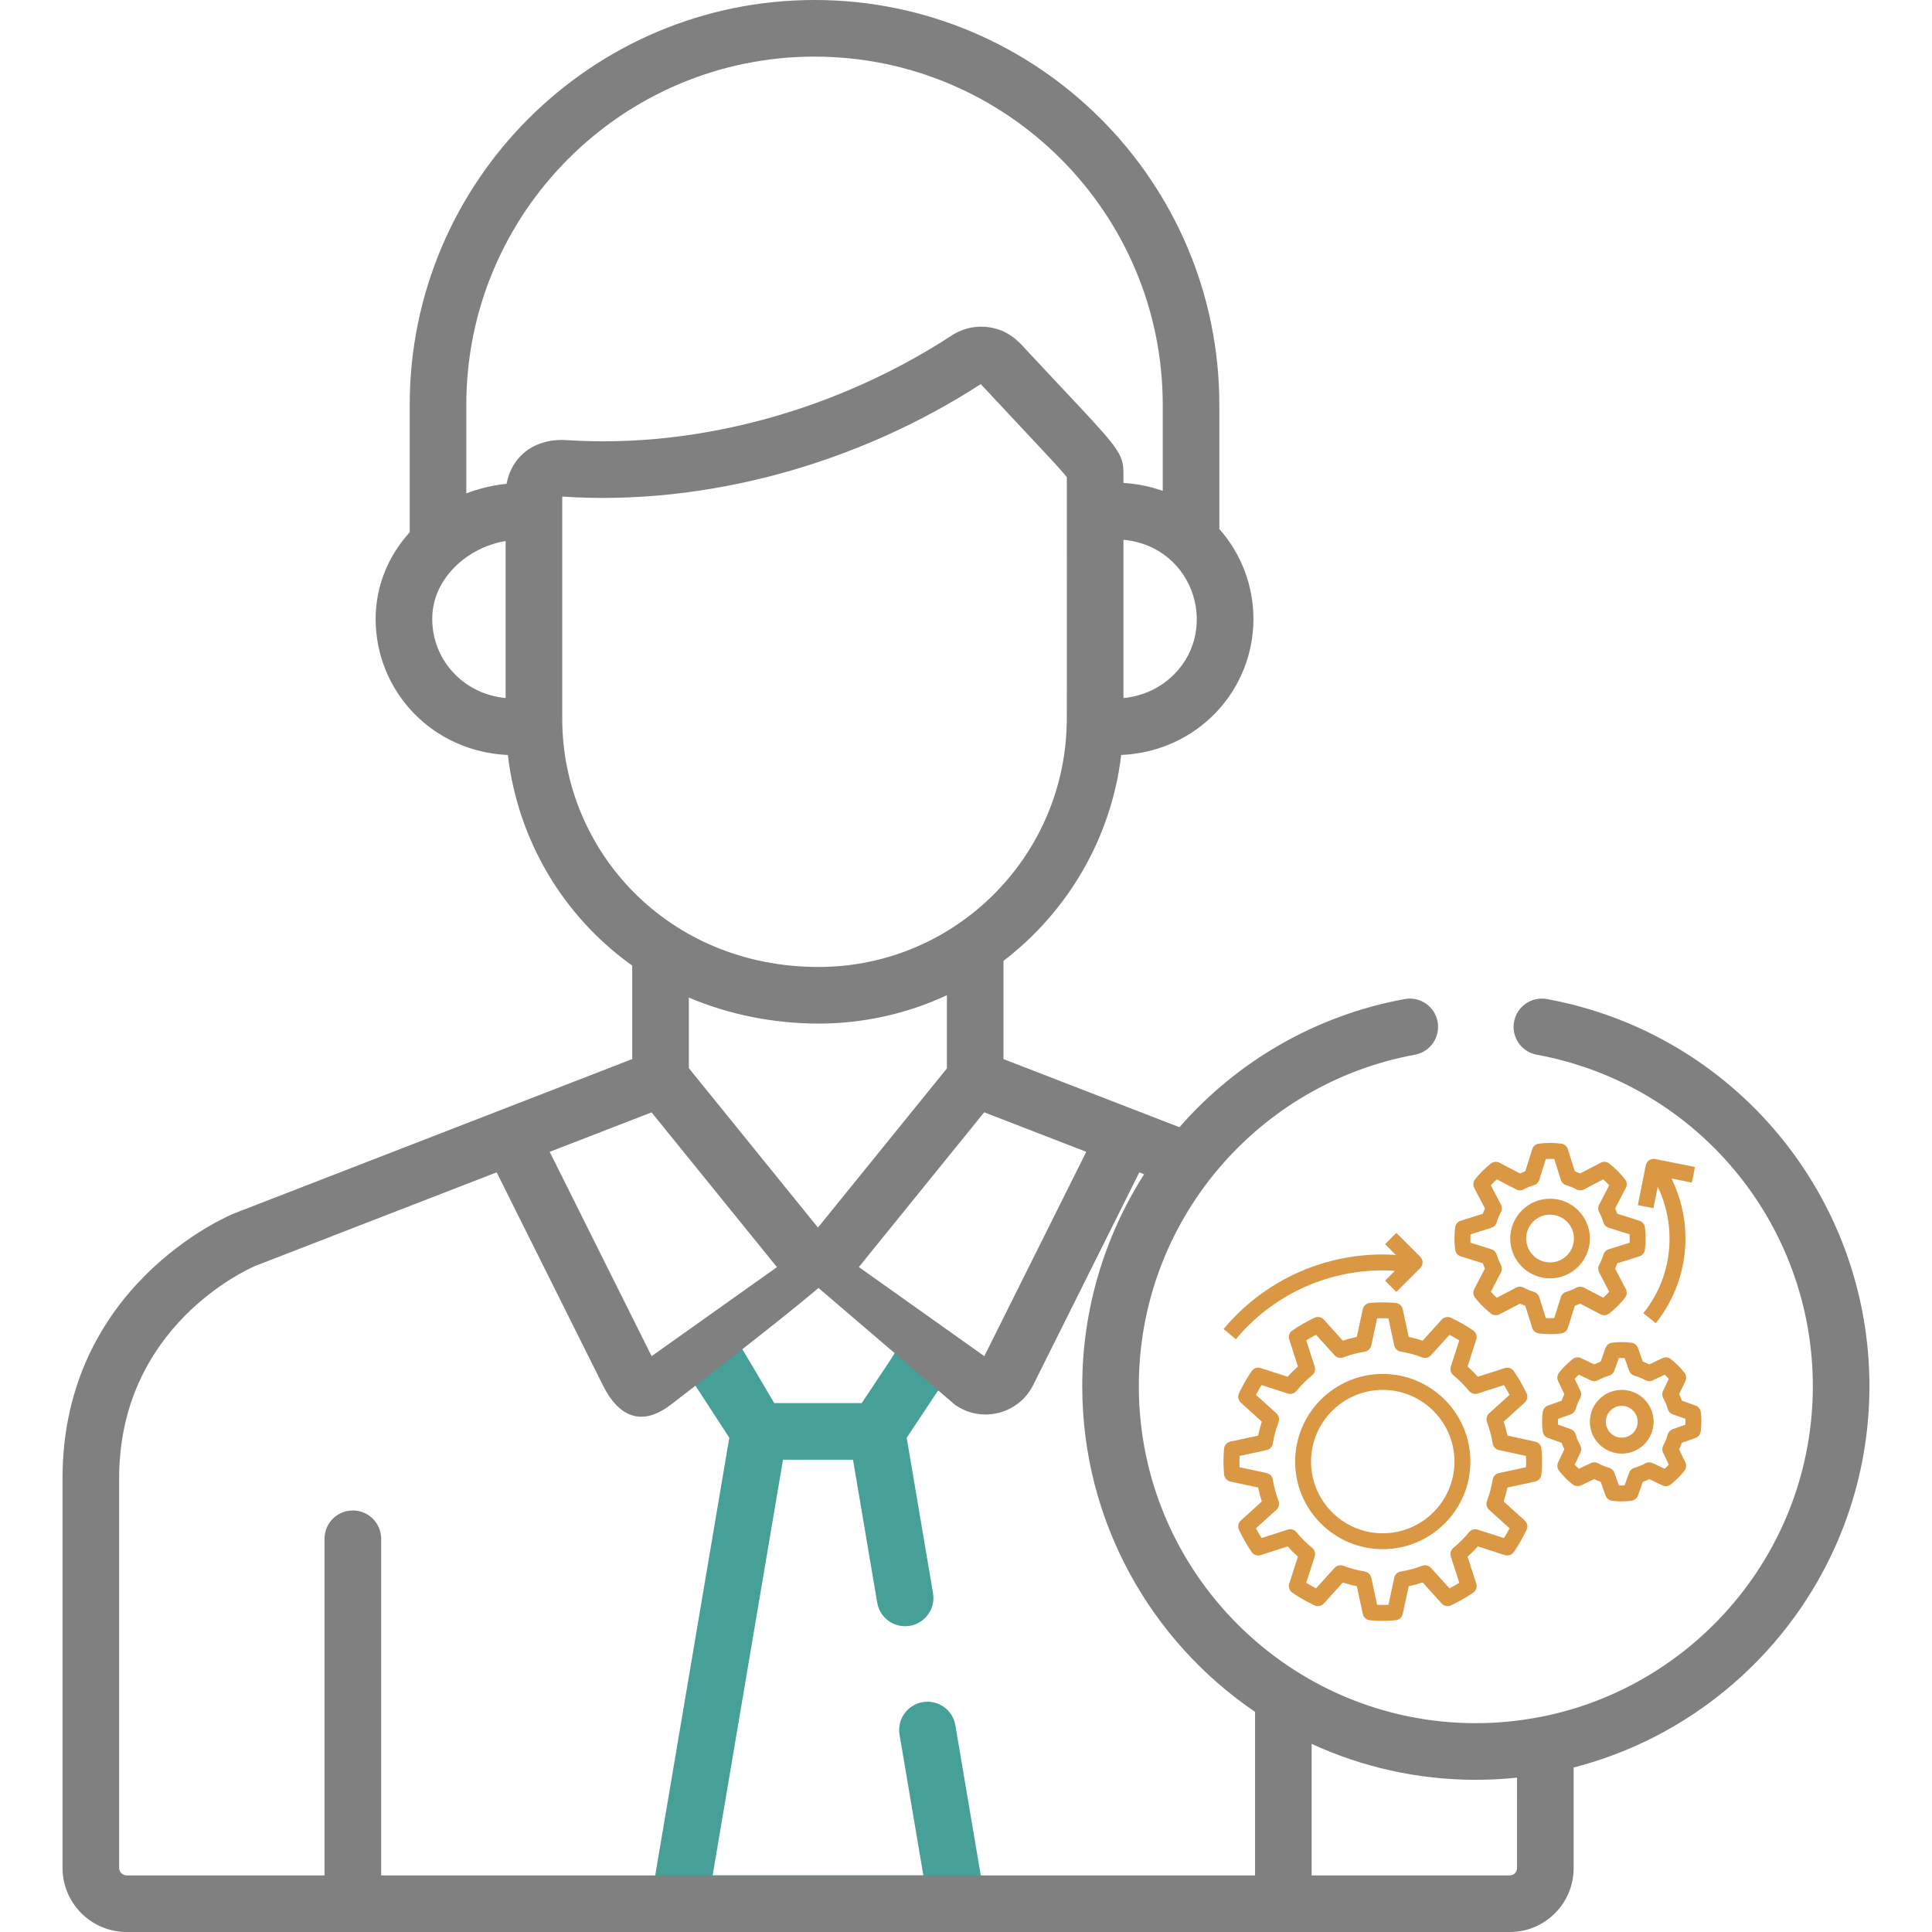 <svg width="72" height="72" viewBox="0 0 72 72" fill="none" xmlns="http://www.w3.org/2000/svg">
<g clip-path="url(#clip0_2421_11057)">
<path d="M45.617 54.946C45.628 55.077 45.723 55.185 45.851 55.213L46.886 55.436C46.922 55.612 46.968 55.786 47.024 55.956L46.241 56.666C46.144 56.753 46.116 56.895 46.173 57.013C46.316 57.314 46.475 57.592 46.647 57.84C46.721 57.947 46.857 57.994 46.982 57.954L47.987 57.63C48.107 57.764 48.235 57.892 48.37 58.013L48.046 59.018C48.006 59.143 48.052 59.279 48.16 59.353C48.407 59.525 48.686 59.684 48.987 59.827C49.105 59.884 49.246 59.855 49.334 59.759L50.044 58.975C50.214 59.031 50.388 59.078 50.564 59.114L50.788 60.149C50.815 60.277 50.923 60.372 51.054 60.382C51.212 60.395 51.37 60.406 51.531 60.406C51.693 60.406 51.851 60.395 52.009 60.382C52.139 60.372 52.248 60.277 52.275 60.149L52.498 59.114C52.675 59.078 52.849 59.032 53.019 58.975L53.728 59.759C53.817 59.856 53.958 59.884 54.076 59.827C54.377 59.684 54.655 59.524 54.903 59.353C55.011 59.279 55.057 59.143 55.017 59.018L54.693 58.013C54.828 57.892 54.955 57.764 55.076 57.63L56.081 57.954C56.206 57.994 56.342 57.948 56.416 57.84C56.588 57.593 56.747 57.315 56.89 57.013C56.947 56.895 56.919 56.754 56.822 56.666L56.038 55.956C56.094 55.786 56.141 55.612 56.177 55.436L57.212 55.213C57.34 55.185 57.435 55.077 57.445 54.946C57.458 54.788 57.469 54.63 57.469 54.469C57.469 54.307 57.458 54.149 57.445 53.991C57.435 53.861 57.34 53.752 57.212 53.725L56.177 53.501C56.141 53.325 56.094 53.151 56.038 52.981L56.821 52.271C56.918 52.184 56.946 52.042 56.89 51.924C56.747 51.623 56.587 51.345 56.416 51.097C56.342 50.989 56.205 50.943 56.081 50.983L55.075 51.307C54.955 51.172 54.827 51.044 54.692 50.924L55.016 49.919C55.056 49.794 55.01 49.658 54.903 49.584C54.655 49.412 54.377 49.253 54.076 49.11C53.957 49.053 53.816 49.081 53.728 49.178L53.019 49.962C52.849 49.906 52.675 49.859 52.498 49.822L52.275 48.788C52.247 48.66 52.139 48.565 52.009 48.555C51.693 48.529 51.37 48.53 51.054 48.555C50.923 48.565 50.815 48.66 50.787 48.788L50.564 49.822C50.387 49.859 50.213 49.905 50.044 49.962L49.334 49.178C49.246 49.081 49.105 49.053 48.986 49.11C48.685 49.253 48.407 49.412 48.16 49.584C48.052 49.658 48.006 49.794 48.046 49.919L48.37 50.924C48.235 51.044 48.107 51.172 47.987 51.307L46.982 50.983C46.857 50.943 46.721 50.989 46.647 51.097C46.475 51.345 46.316 51.623 46.173 51.924C46.116 52.042 46.144 52.184 46.241 52.271L47.024 52.981C46.969 53.151 46.922 53.325 46.886 53.501L45.851 53.725C45.723 53.752 45.628 53.861 45.617 53.991C45.605 54.149 45.594 54.307 45.594 54.469C45.594 54.63 45.605 54.788 45.617 54.946ZM46.194 54.258L47.204 54.04C47.323 54.014 47.414 53.918 47.434 53.797C47.479 53.524 47.55 53.255 47.648 52.998C47.691 52.885 47.66 52.755 47.569 52.673L46.806 51.982C46.873 51.855 46.943 51.733 47.014 51.617L47.993 51.933C48.109 51.97 48.236 51.933 48.314 51.838C48.489 51.624 48.687 51.426 48.901 51.251C48.995 51.174 49.033 51.047 48.995 50.93L48.68 49.952C48.795 49.88 48.917 49.81 49.045 49.744L49.736 50.507C49.818 50.597 49.948 50.629 50.061 50.585C50.317 50.488 50.586 50.416 50.86 50.372C50.98 50.352 51.077 50.261 51.103 50.141L51.321 49.131C51.46 49.124 51.602 49.124 51.742 49.131L51.96 50.141C51.986 50.261 52.082 50.352 52.203 50.372C52.476 50.416 52.745 50.488 53.001 50.585C53.115 50.629 53.244 50.598 53.327 50.507L54.018 49.744C54.145 49.811 54.267 49.88 54.382 49.952L54.067 50.931C54.03 51.047 54.067 51.174 54.162 51.251C54.376 51.426 54.573 51.624 54.749 51.839C54.826 51.933 54.954 51.971 55.07 51.933L56.048 51.618C56.12 51.733 56.19 51.855 56.256 51.982L55.493 52.673C55.403 52.755 55.371 52.885 55.415 52.999C55.512 53.255 55.584 53.523 55.628 53.797C55.648 53.918 55.739 54.014 55.858 54.04L56.868 54.258C56.872 54.328 56.875 54.398 56.875 54.469C56.875 54.539 56.873 54.61 56.869 54.679L55.859 54.897C55.739 54.923 55.648 55.019 55.628 55.14C55.584 55.414 55.512 55.682 55.415 55.939C55.372 56.053 55.403 56.182 55.493 56.264L56.256 56.955C56.19 57.082 56.12 57.204 56.048 57.32L55.07 57.005C54.953 56.967 54.826 57.004 54.749 57.099C54.574 57.313 54.376 57.51 54.162 57.686C54.067 57.763 54.03 57.891 54.067 58.007L54.382 58.985C54.267 59.057 54.145 59.127 54.018 59.193L53.327 58.43C53.245 58.34 53.116 58.309 53.001 58.352C52.745 58.449 52.477 58.521 52.203 58.565C52.082 58.585 51.986 58.676 51.96 58.796L51.742 59.806C51.602 59.813 51.46 59.813 51.321 59.806L51.103 58.796C51.077 58.676 50.981 58.585 50.86 58.565C50.587 58.521 50.318 58.449 50.061 58.352C49.948 58.308 49.818 58.339 49.736 58.43L49.045 59.193C48.918 59.126 48.796 59.057 48.68 58.985L48.996 58.007C49.033 57.89 48.996 57.763 48.901 57.686C48.687 57.51 48.489 57.313 48.314 57.098C48.236 57.004 48.109 56.966 47.993 57.004L47.015 57.319C46.943 57.204 46.873 57.082 46.807 56.954L47.57 56.263C47.66 56.181 47.691 56.052 47.648 55.938C47.551 55.682 47.479 55.413 47.435 55.139C47.415 55.019 47.324 54.922 47.204 54.897L46.194 54.679C46.19 54.61 46.188 54.539 46.188 54.469C46.188 54.398 46.19 54.328 46.194 54.258Z" fill="#DA9845"/>
<path d="M61.096 46.82C61.208 46.785 61.289 46.687 61.302 46.571C61.32 46.421 61.328 46.285 61.328 46.156C61.328 46.027 61.32 45.892 61.302 45.742C61.289 45.625 61.208 45.528 61.097 45.493L60.273 45.234C60.249 45.167 60.221 45.1 60.191 45.036L60.59 44.271C60.644 44.168 60.633 44.042 60.56 43.95C60.388 43.732 60.191 43.535 59.973 43.362C59.881 43.289 59.755 43.278 59.651 43.332L58.886 43.731C58.821 43.701 58.755 43.674 58.688 43.649L58.429 42.826C58.394 42.714 58.296 42.633 58.18 42.62C57.88 42.585 57.651 42.585 57.351 42.62C57.234 42.633 57.137 42.714 57.102 42.826L56.843 43.649C56.776 43.674 56.71 43.701 56.645 43.731L55.88 43.332C55.777 43.278 55.651 43.29 55.559 43.362C55.342 43.534 55.144 43.732 54.971 43.95C54.899 44.042 54.887 44.167 54.941 44.271L55.34 45.036C55.31 45.1 55.283 45.167 55.258 45.234L54.435 45.493C54.323 45.528 54.242 45.625 54.229 45.742C54.211 45.892 54.203 46.027 54.203 46.156C54.203 46.285 54.211 46.421 54.229 46.571C54.242 46.687 54.323 46.785 54.435 46.82L55.258 47.078C55.283 47.146 55.31 47.212 55.34 47.276L54.941 48.041C54.887 48.145 54.899 48.27 54.971 48.362C55.143 48.58 55.341 48.778 55.559 48.95C55.65 49.023 55.777 49.034 55.88 48.981L56.645 48.582C56.709 48.612 56.776 48.639 56.843 48.663L57.102 49.487C57.136 49.598 57.234 49.679 57.351 49.693C57.501 49.71 57.637 49.719 57.766 49.719C57.895 49.719 58.03 49.71 58.18 49.693C58.296 49.679 58.394 49.599 58.429 49.487L58.688 48.664C58.755 48.639 58.821 48.612 58.886 48.582L59.651 48.981C59.754 49.035 59.88 49.023 59.972 48.951C60.189 48.779 60.387 48.581 60.559 48.363C60.632 48.271 60.644 48.145 60.59 48.042L60.191 47.277C60.221 47.212 60.248 47.146 60.273 47.079L61.096 46.82ZM59.95 46.557C59.856 46.587 59.783 46.661 59.755 46.755C59.715 46.889 59.661 47.019 59.596 47.139C59.55 47.226 59.549 47.33 59.595 47.417L59.971 48.139C59.901 48.217 59.827 48.292 59.749 48.362L59.027 47.985C58.94 47.939 58.835 47.941 58.749 47.987C58.628 48.052 58.499 48.105 58.365 48.145C58.271 48.174 58.196 48.247 58.167 48.341L57.922 49.12C57.814 49.126 57.718 49.126 57.609 49.12L57.364 48.341C57.335 48.247 57.261 48.174 57.166 48.145C57.032 48.105 56.903 48.052 56.783 47.987C56.696 47.94 56.592 47.939 56.505 47.985L55.782 48.362C55.704 48.291 55.63 48.217 55.56 48.139L55.937 47.417C55.982 47.33 55.981 47.226 55.935 47.139C55.87 47.019 55.817 46.889 55.776 46.755C55.748 46.661 55.675 46.587 55.581 46.557L54.802 46.313C54.798 46.258 54.797 46.206 54.797 46.156C54.797 46.106 54.798 46.054 54.802 46L55.581 45.755C55.675 45.725 55.748 45.651 55.776 45.557C55.817 45.422 55.87 45.293 55.935 45.173C55.981 45.087 55.982 44.982 55.937 44.895L55.56 44.173C55.63 44.095 55.705 44.02 55.782 43.95L56.505 44.327C56.592 44.373 56.696 44.372 56.782 44.325C56.903 44.261 57.032 44.207 57.166 44.167C57.261 44.139 57.335 44.065 57.364 43.971L57.609 43.192C57.718 43.186 57.813 43.186 57.922 43.192L58.167 43.971C58.196 44.065 58.27 44.138 58.365 44.167C58.499 44.207 58.628 44.261 58.749 44.325C58.835 44.372 58.94 44.373 59.027 44.327L59.749 43.95C59.827 44.021 59.901 44.095 59.971 44.173L59.595 44.895C59.549 44.982 59.55 45.087 59.596 45.173C59.661 45.294 59.715 45.423 59.755 45.557C59.783 45.651 59.856 45.725 59.95 45.755L60.729 46C60.733 46.054 60.734 46.106 60.734 46.156C60.734 46.206 60.733 46.258 60.729 46.313L59.95 46.557Z" fill="#DA9845"/>
<path d="M63.187 52.38L62.677 52.199C62.648 52.116 62.615 52.035 62.577 51.956L62.809 51.468C62.857 51.366 62.844 51.246 62.775 51.158C62.626 50.968 62.455 50.796 62.264 50.647C62.175 50.578 62.055 50.565 61.954 50.613L61.465 50.845C61.387 50.807 61.306 50.774 61.223 50.745L61.042 50.235C61.004 50.129 60.909 50.053 60.798 50.039C60.533 50.008 60.342 50.008 60.077 50.039C59.965 50.053 59.871 50.129 59.833 50.235L59.652 50.745C59.569 50.774 59.488 50.807 59.409 50.845L58.921 50.613C58.82 50.565 58.7 50.578 58.611 50.647C58.421 50.796 58.249 50.968 58.1 51.158C58.031 51.246 58.018 51.367 58.066 51.468L58.298 51.957C58.261 52.035 58.227 52.116 58.198 52.199L57.688 52.38C57.582 52.418 57.507 52.513 57.493 52.624C57.477 52.756 57.469 52.874 57.469 52.984C57.469 53.095 57.477 53.212 57.492 53.344C57.506 53.456 57.582 53.551 57.688 53.588L58.198 53.769C58.227 53.852 58.26 53.933 58.298 54.012L58.066 54.5C58.018 54.602 58.031 54.722 58.1 54.81C58.249 55 58.42 55.172 58.611 55.321C58.699 55.39 58.82 55.403 58.921 55.355L59.41 55.123C59.488 55.161 59.569 55.194 59.652 55.223L59.833 55.733C59.871 55.839 59.966 55.915 60.077 55.929C60.209 55.945 60.327 55.953 60.438 55.953C60.548 55.953 60.666 55.945 60.798 55.929C60.909 55.916 61.004 55.84 61.042 55.734L61.223 55.224C61.306 55.195 61.387 55.161 61.465 55.124L61.954 55.356C62.055 55.404 62.175 55.391 62.264 55.321C62.453 55.173 62.625 55.001 62.774 54.811C62.843 54.722 62.857 54.602 62.809 54.501L62.577 54.012C62.614 53.934 62.648 53.852 62.676 53.77L63.187 53.588C63.292 53.551 63.368 53.456 63.382 53.344C63.398 53.212 63.406 53.095 63.406 52.984C63.406 52.874 63.398 52.756 63.383 52.624C63.369 52.512 63.293 52.418 63.187 52.38ZM62.809 53.093L62.339 53.26C62.248 53.292 62.178 53.367 62.152 53.46C62.113 53.601 62.058 53.736 61.987 53.86C61.94 53.944 61.936 54.046 61.978 54.133L62.191 54.583C62.142 54.637 62.09 54.688 62.036 54.737L61.587 54.524C61.5 54.483 61.398 54.486 61.314 54.534C61.189 54.605 61.054 54.66 60.914 54.699C60.821 54.724 60.746 54.794 60.713 54.885L60.546 55.356C60.474 55.36 60.401 55.36 60.329 55.356L60.162 54.885C60.13 54.794 60.055 54.724 59.962 54.699C59.821 54.66 59.686 54.604 59.562 54.534C59.478 54.487 59.376 54.483 59.289 54.524L58.839 54.737C58.785 54.688 58.734 54.636 58.685 54.583L58.898 54.133C58.94 54.046 58.936 53.944 58.888 53.86C58.818 53.735 58.762 53.601 58.723 53.46C58.697 53.367 58.628 53.292 58.537 53.26L58.066 53.093C58.064 53.057 58.062 53.021 58.062 52.984C58.062 52.948 58.064 52.911 58.066 52.876L58.536 52.708C58.627 52.676 58.697 52.601 58.722 52.508C58.762 52.367 58.817 52.233 58.888 52.108C58.935 52.024 58.939 51.922 58.897 51.835L58.684 51.386C58.733 51.331 58.785 51.28 58.839 51.231L59.288 51.444C59.375 51.486 59.477 51.482 59.561 51.434C59.686 51.364 59.821 51.308 59.961 51.269C60.054 51.244 60.129 51.174 60.162 51.083L60.329 50.612C60.401 50.608 60.474 50.608 60.546 50.612L60.713 51.083C60.745 51.174 60.82 51.244 60.913 51.269C61.054 51.308 61.189 51.364 61.313 51.434C61.397 51.482 61.499 51.486 61.586 51.444L62.036 51.231C62.09 51.28 62.141 51.332 62.19 51.386L61.977 51.835C61.935 51.922 61.939 52.024 61.987 52.108C62.057 52.233 62.113 52.367 62.152 52.508C62.178 52.601 62.247 52.676 62.338 52.708L62.809 52.876C62.811 52.912 62.812 52.948 62.812 52.984C62.812 53.021 62.811 53.057 62.809 53.093Z" fill="#DA9845"/>
<path d="M51.531 57.734C53.332 57.734 54.797 56.269 54.797 54.469C54.797 52.668 53.332 51.203 51.531 51.203C49.731 51.203 48.266 52.668 48.266 54.469C48.266 56.269 49.731 57.734 51.531 57.734ZM51.531 51.797C53.004 51.797 54.203 52.996 54.203 54.469C54.203 55.942 53.004 57.141 51.531 57.141C50.058 57.141 48.859 55.942 48.859 54.469C48.859 52.996 50.058 51.797 51.531 51.797Z" fill="#DA9845"/>
<path d="M45.6 49.528L46.056 49.909C47.415 48.279 49.41 47.344 51.531 47.344C51.682 47.344 51.833 47.352 51.983 47.362L51.618 47.727L52.037 48.147L52.928 47.257C53.044 47.141 53.044 46.953 52.928 46.837L52.037 45.946L51.618 46.366L52.021 46.77C51.858 46.759 51.694 46.75 51.531 46.75C49.234 46.75 47.072 47.763 45.6 49.528Z" fill="#DA9845"/>
<path d="M57.766 44.672C56.947 44.672 56.281 45.338 56.281 46.156C56.281 46.975 56.947 47.641 57.766 47.641C58.584 47.641 59.25 46.975 59.25 46.156C59.25 45.338 58.584 44.672 57.766 44.672ZM57.766 47.047C57.275 47.047 56.875 46.647 56.875 46.156C56.875 45.665 57.275 45.266 57.766 45.266C58.257 45.266 58.656 45.665 58.656 46.156C58.656 46.647 58.257 47.047 57.766 47.047Z" fill="#DA9845"/>
<path d="M60.438 51.797C59.783 51.797 59.25 52.33 59.25 52.984C59.25 53.639 59.783 54.172 60.438 54.172C61.092 54.172 61.625 53.639 61.625 52.984C61.625 52.33 61.092 51.797 60.438 51.797ZM60.438 53.578C60.11 53.578 59.844 53.312 59.844 52.984C59.844 52.657 60.11 52.391 60.438 52.391C60.765 52.391 61.031 52.657 61.031 52.984C61.031 53.312 60.765 53.578 60.438 53.578Z" fill="#DA9845"/>
<path d="M63.168 43.49L61.683 43.194C61.522 43.161 61.366 43.266 61.334 43.426L61.037 44.911L61.619 45.027L61.779 44.228C62.067 44.827 62.219 45.486 62.219 46.156C62.219 47.18 61.881 48.142 61.242 48.94L61.706 49.311C62.42 48.42 62.813 47.3 62.813 46.156C62.813 45.379 62.633 44.612 62.291 43.92L63.051 44.072L63.168 43.49Z" fill="#DA9845"/>
</g>
<path d="M32.114 52.289L33.201 50.654L33.907 49.5L35.604 51L34.922 51.877L33.79 53.58L34.771 59.375C34.868 59.949 34.481 60.493 33.907 60.59C33.332 60.688 32.788 60.301 32.691 59.726L31.789 54.399H29.18L26.558 69.89H34.411L33.524 64.649C33.427 64.074 33.813 63.53 34.388 63.433C34.964 63.336 35.507 63.723 35.604 64.297L36.55 69.89L37 71.5H24L24.418 69.891L27.179 53.58L25.5 51L27.5 50L28.854 52.289H32.114Z" fill="#47A097"/>
<path fill-rule="evenodd" clip-rule="evenodd" d="M56.424 38.079C56.529 37.506 57.079 37.127 57.651 37.232C64.614 38.509 69.668 44.576 69.668 51.659C69.668 58.49 64.975 64.244 58.645 65.869V69.622C58.645 70.933 57.578 72 56.267 72H4.719C3.402 72 2.33 70.928 2.33 69.611V55.096C2.33 47.932 8.46 45.33 8.72 45.222L8.74 45.215L23.561 39.468V35.985C20.953 34.122 19.296 31.274 18.926 28.136C16.098 28.011 13.999 25.748 13.999 23.064C13.999 21.87 14.447 20.744 15.269 19.835V15.086C15.269 6.768 22.037 0 30.355 0C38.674 0 45.441 6.768 45.441 15.086V19.715C46.254 20.632 46.712 21.82 46.712 23.064C46.712 25.751 44.609 28.011 41.784 28.136C41.412 31.255 39.774 33.989 37.397 35.809V39.469L43.955 42.008C46.073 39.583 48.987 37.848 52.349 37.232C52.921 37.126 53.471 37.506 53.576 38.079C53.681 38.652 53.302 39.202 52.729 39.306C46.866 40.382 42.441 45.516 42.441 51.659C42.441 58.584 48.075 64.218 55 64.218C55.793 64.218 56.597 64.14 57.39 63.987C57.401 63.984 57.413 63.984 57.424 63.982C63.193 62.849 67.559 57.755 67.559 51.659C67.559 45.595 63.232 40.4 57.271 39.306C56.698 39.202 56.319 38.652 56.424 38.079ZM36.683 50.54L40.482 42.925L36.678 41.452L32.007 47.219C35.678 49.826 36.631 50.504 36.683 50.54ZM25.671 37.175V39.807L30.483 45.748L35.288 39.817V37.089C33.799 37.783 32.16 38.146 30.505 38.146C28.787 38.146 27.096 37.788 25.671 37.175ZM41.868 26.015C42.513 25.951 43.103 25.705 43.582 25.293C45.512 23.633 44.569 20.376 41.868 20.115V26.015ZM16.108 23.064C16.108 24.555 17.221 25.854 18.843 26.015V20.163C17.407 20.398 16.108 21.57 16.108 23.064ZM17.378 18.386C17.802 18.221 18.386 18.076 18.878 18.031C19.066 17.017 19.904 16.323 21.125 16.403C26.121 16.73 31.322 15.211 35.466 12.503C35.928 12.201 36.473 12.111 36.98 12.217C37.628 12.354 37.973 12.735 38.248 13.04C38.282 13.077 38.315 13.114 38.347 13.148C41.116 16.119 41.711 16.647 41.836 17.268C41.877 17.472 41.868 17.685 41.868 17.998C42.376 18.028 42.867 18.128 43.332 18.294V15.086C43.332 7.931 37.51 2.11 30.355 2.11C23.2 2.11 17.378 7.931 17.378 15.086V18.386ZM20.953 18.506V26.783C20.953 31.706 24.888 36.037 30.505 36.036C35.553 36.036 39.63 31.987 39.752 27.014C39.754 26.918 39.755 26.888 39.756 26.859C39.76 26.711 39.758 26.562 39.758 17.782C39.574 17.544 39.056 16.991 38.165 16.041C37.721 15.568 37.184 14.996 36.55 14.314C31.982 17.277 26.32 18.866 20.953 18.506ZM28.955 47.223L24.282 41.455L20.485 42.926L24.284 50.54C24.689 50.253 25.503 49.675 26.406 49.033C27.268 48.421 28.211 47.751 28.955 47.223ZM56.267 69.891C56.415 69.891 56.535 69.77 56.535 69.623L56.536 66.248C56.031 66.3 55.519 66.328 55 66.328C52.817 66.328 50.745 65.847 48.881 64.989V69.891H56.267ZM14.204 57.345V69.891L46.772 69.891L46.772 63.796C42.888 61.155 40.332 56.7 40.332 51.659C40.332 48.785 41.172 46.054 42.638 43.761L42.458 43.691L38.503 51.618C37.961 52.704 36.576 53.052 35.585 52.348L30.505 48C28.91 49.346 25.508 51.958 25.002 52.347L25 52.348C23.5 53.5 22.723 52.136 22.464 51.618L18.509 43.69L9.516 47.176C9.232 47.297 4.44 49.422 4.44 55.096V69.611C4.44 69.765 4.565 69.891 4.719 69.891H12.094V57.345C12.094 56.762 12.566 56.29 13.149 56.29C13.732 56.29 14.204 56.762 14.204 57.345Z" fill="#808080"/>
<defs>
<clipPath id="clip0_2421_11057">
<rect width="19" height="19" fill="white" transform="translate(45 42)"/>
</clipPath>
</defs>
</svg>
